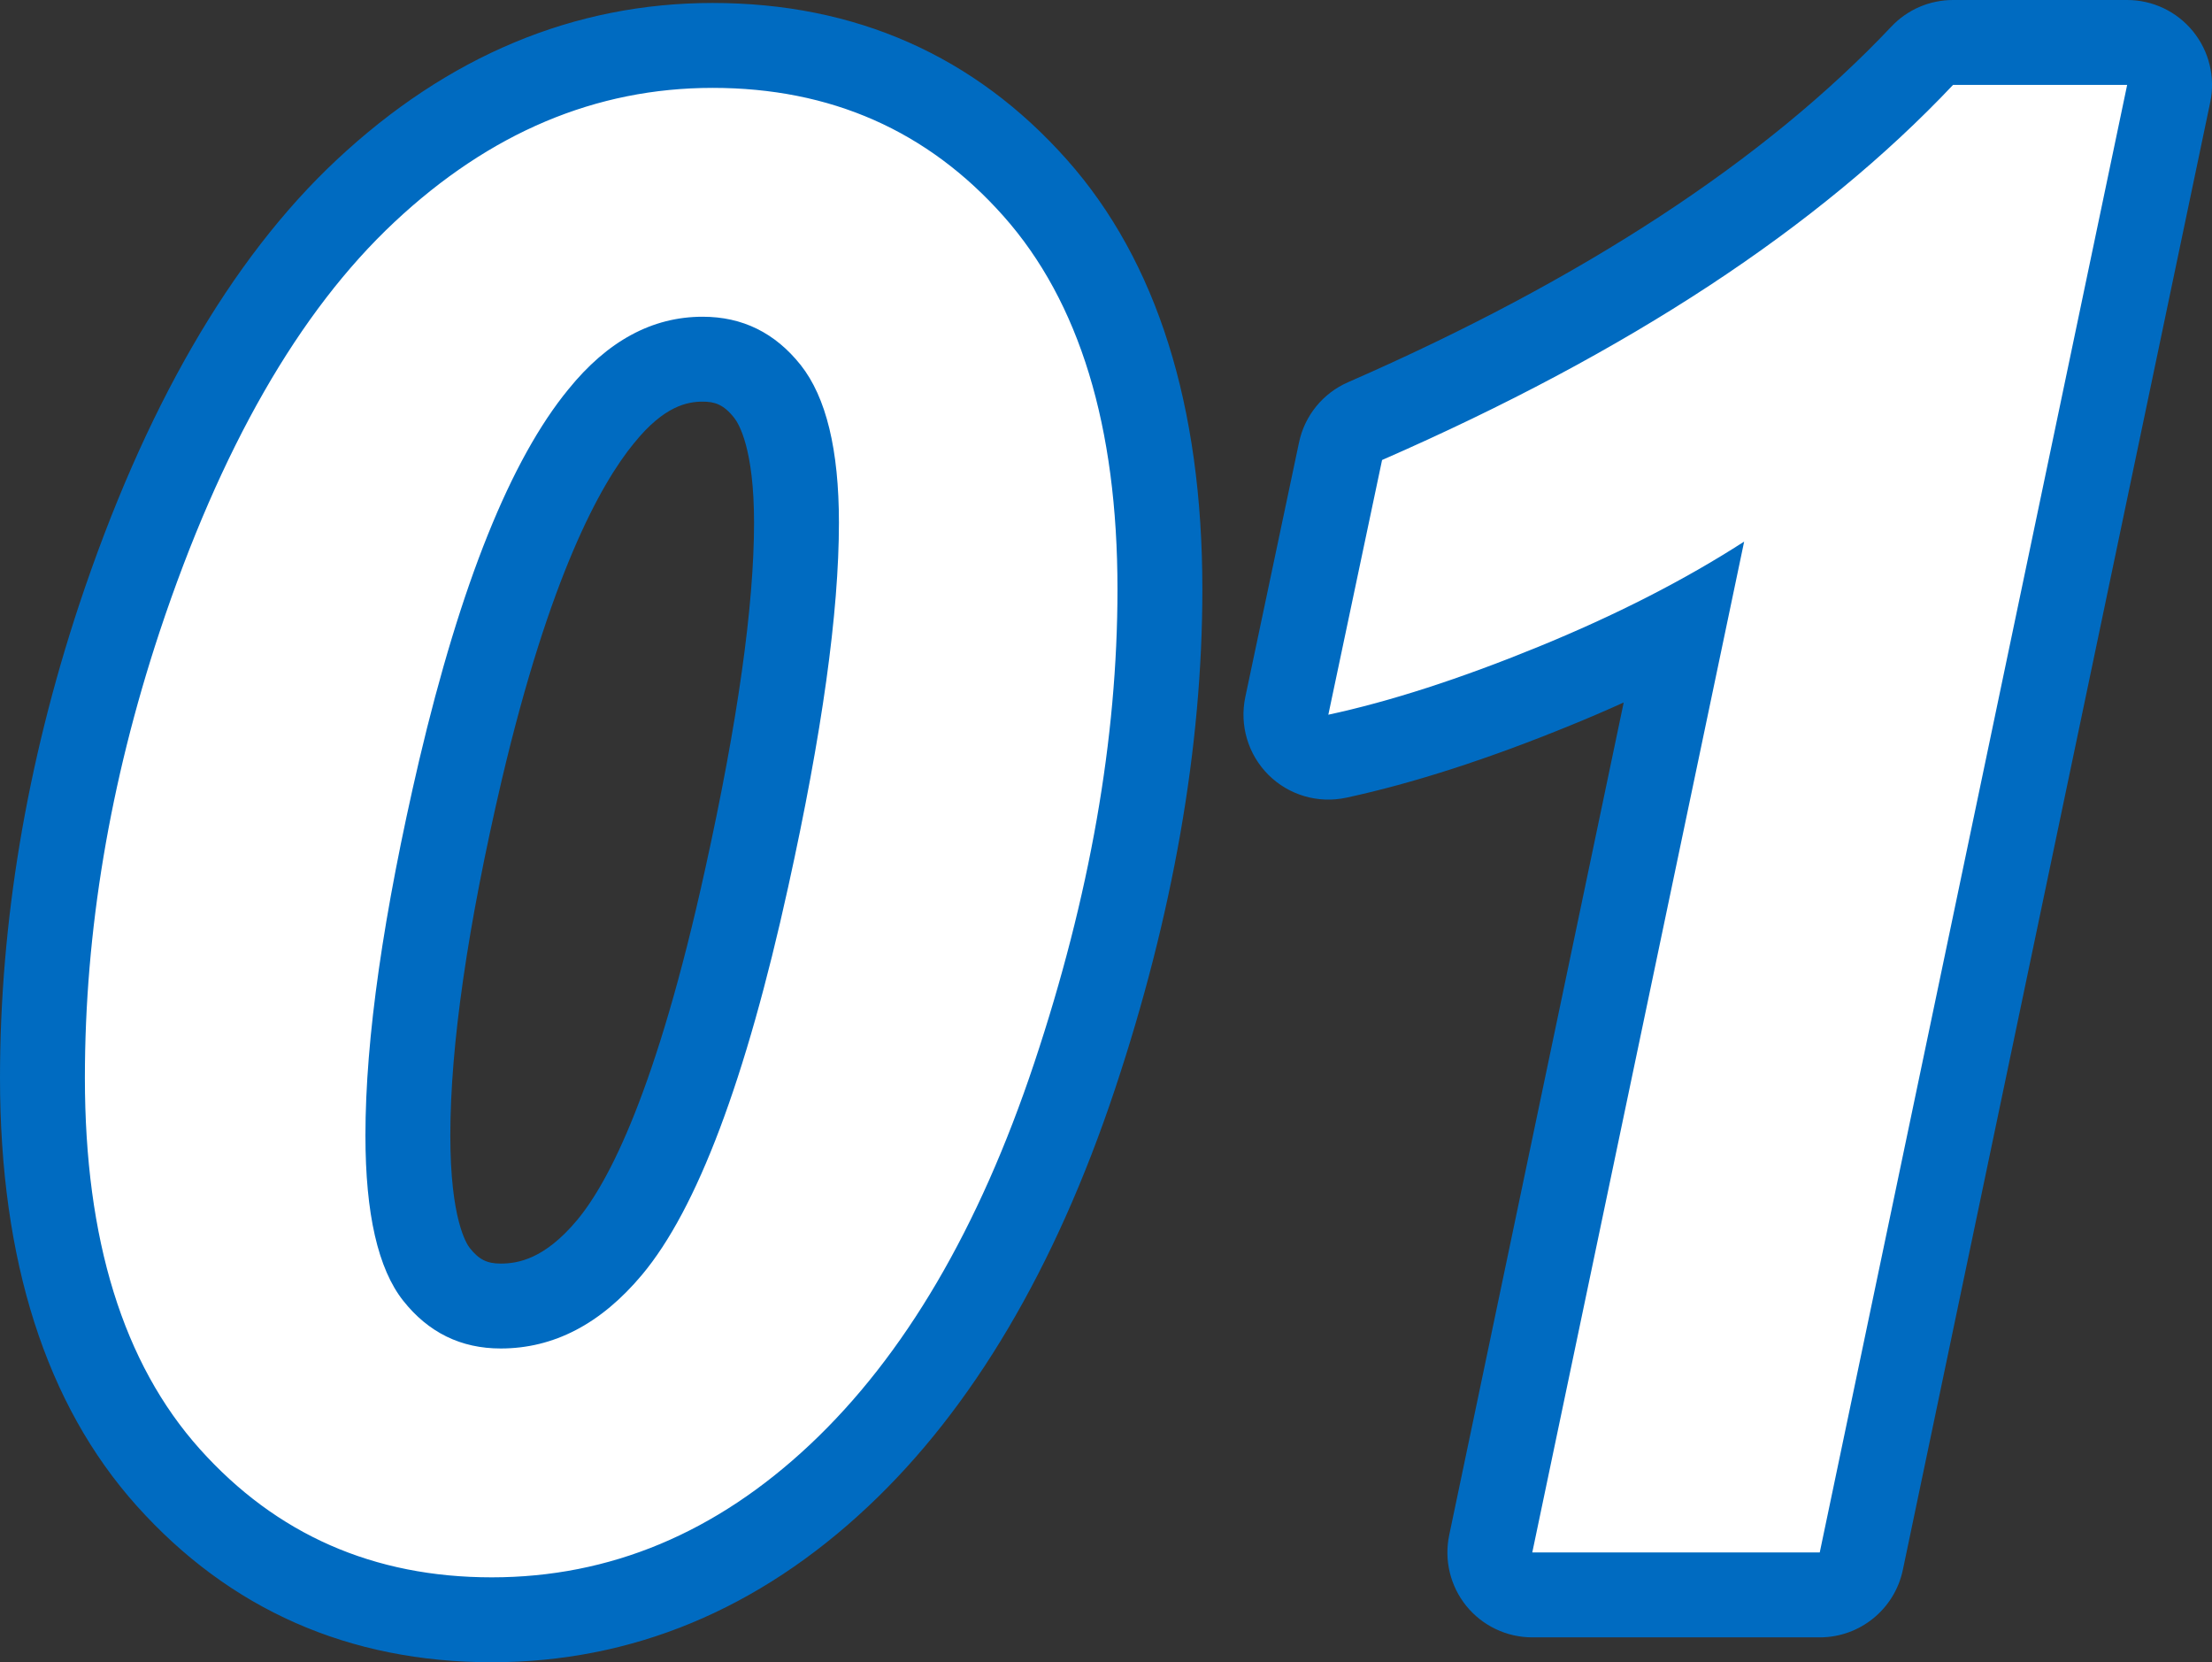 <svg xmlns="http://www.w3.org/2000/svg" width="52.117" height="39.156" viewBox="0 0 52.117 39.156">
  <rect x="0" y="0" width="52.117" height="39.156" fill="#333333" stroke="none"/>
  <g id="パス_157" data-name="パス 157" transform="translate(25.602 36.57)" fill="#fff" stroke-linejoin="round">
    <path d="M -14.016 1.586 C -17.08 1.586 -19.645 0.457 -21.64 -1.77 C -23.605 -3.966 -24.602 -7.131 -24.602 -11.18 C -24.602 -14.723 -23.993 -18.362 -22.793 -21.993 C -21.309 -26.463 -19.359 -29.851 -16.996 -32.065 C -14.566 -34.344 -11.812 -35.5 -8.812 -35.5 C -5.746 -35.5 -3.188 -34.37 -1.209 -32.14 C 0.739 -29.946 1.727 -26.765 1.727 -22.687 C 1.727 -19.081 1.051 -15.225 -0.282 -11.227 C -1.633 -7.172 -3.5 -4.005 -5.831 -1.814 C -8.231 0.442 -10.984 1.586 -14.016 1.586 Z M -9.047 -28.109 C -9.924 -28.109 -10.705 -27.671 -11.433 -26.77 L -11.436 -26.767 L -11.438 -26.764 C -12.693 -25.234 -13.809 -22.429 -14.753 -18.427 C -15.575 -14.911 -15.992 -12.014 -15.992 -9.82 C -15.992 -7.822 -15.625 -6.939 -15.318 -6.55 C -14.915 -6.042 -14.434 -5.805 -13.805 -5.805 C -12.857 -5.805 -12.019 -6.255 -11.243 -7.181 C -10.057 -8.596 -8.968 -11.528 -8.008 -15.894 C -7.23 -19.417 -6.836 -22.231 -6.836 -24.258 C -6.836 -26.1 -7.209 -26.957 -7.522 -27.351 C -7.932 -27.868 -8.417 -28.109 -9.047 -28.109 L -9.047 -28.109 Z M 18.086 1 L 17.273 1 L 10.5 1 L 9.269 1 L 9.521 -0.205 L 14.052 -21.817 C 13.107 -21.317 12.089 -20.844 11.007 -20.402 C 9.126 -19.634 7.409 -19.08 5.906 -18.757 L 4.399 -18.433 L 4.717 -19.941 L 5.982 -25.941 L 6.089 -26.445 L 6.561 -26.651 C 12.207 -29.116 16.623 -32.012 19.687 -35.257 L 19.983 -35.57 L 20.414 -35.57 L 24.516 -35.57 L 25.747 -35.57 L 25.494 -34.365 L 18.252 0.205 L 18.086 1 Z" stroke="none"/>
    <path d="M -14.016 0.586 C -11.234 0.586 -8.734 -0.457 -6.516 -2.543 C -4.297 -4.629 -2.535 -7.629 -1.23 -11.543 C 0.074 -15.457 0.727 -19.172 0.727 -22.687 C 0.727 -26.531 -0.168 -29.461 -1.957 -31.477 C -3.746 -33.492 -6.031 -34.5 -8.812 -34.5 C -11.562 -34.5 -14.062 -33.445 -16.312 -31.336 C -18.562 -29.227 -20.406 -26.008 -21.844 -21.68 C -23.016 -18.133 -23.602 -14.633 -23.602 -11.18 C -23.602 -7.367 -22.699 -4.453 -20.895 -2.437 C -19.09 -0.422 -16.797 0.586 -14.016 0.586 M -9.047 -29.109 C -8.109 -29.109 -7.34 -28.73 -6.738 -27.973 C -6.137 -27.215 -5.836 -25.977 -5.836 -24.258 C -5.836 -22.148 -6.234 -19.289 -7.031 -15.68 C -8.031 -11.133 -9.18 -8.086 -10.477 -6.539 C -11.445 -5.383 -12.555 -4.805 -13.805 -4.805 C -14.742 -4.805 -15.508 -5.18 -16.102 -5.93 C -16.695 -6.68 -16.992 -7.977 -16.992 -9.82 C -16.992 -12.102 -16.57 -15.047 -15.727 -18.656 C -14.742 -22.828 -13.57 -25.742 -12.211 -27.398 C -11.289 -28.539 -10.234 -29.109 -9.047 -29.109 M 17.273 2.499999936844688e-06 L 24.516 -34.57 L 20.414 -34.57 C 17.242 -31.211 12.758 -28.266 6.961 -25.734 L 5.695 -19.734 C 7.148 -20.047 8.793 -20.578 10.629 -21.328 C 12.465 -22.078 14.086 -22.906 15.492 -23.812 L 10.5 2.499999936844688e-06 L 17.273 2.499999936844688e-06 M -14.016 2.586 C -17.377 2.586 -20.193 1.345 -22.385 -1.103 C -24.519 -3.488 -25.602 -6.878 -25.602 -11.18 C -25.602 -14.83 -24.976 -18.574 -23.743 -22.307 C -22.205 -26.938 -20.166 -30.465 -17.68 -32.795 C -15.058 -35.253 -12.074 -36.5 -8.812 -36.5 C -5.448 -36.5 -2.638 -35.257 -0.461 -32.804 C 1.654 -30.421 2.727 -27.017 2.727 -22.687 C 2.727 -18.973 2.034 -15.011 0.667 -10.911 C -0.738 -6.697 -2.693 -3.391 -5.146 -1.086 C -7.737 1.351 -10.721 2.586 -14.016 2.586 Z M -9.047 -27.109 C -9.402 -27.109 -9.954 -27.009 -10.655 -26.141 C -10.659 -26.137 -10.662 -26.133 -10.665 -26.13 C -11.461 -25.16 -12.648 -22.996 -13.78 -18.197 C -14.584 -14.758 -14.992 -11.938 -14.992 -9.82 C -14.992 -7.85 -14.61 -7.268 -14.533 -7.171 C -14.319 -6.901 -14.129 -6.805 -13.805 -6.805 C -13.401 -6.805 -12.775 -6.91 -12.01 -7.823 C -11.266 -8.711 -10.137 -10.868 -8.985 -16.109 C -8.222 -19.562 -7.836 -22.303 -7.836 -24.258 C -7.836 -26.003 -8.195 -26.591 -8.305 -26.729 C -8.557 -27.047 -8.768 -27.109 -9.047 -27.109 L -9.047 -27.109 Z M 17.273 2 L 10.5 2 C 9.898 2 9.327 1.728 8.947 1.261 C 8.568 0.793 8.419 0.179 8.543 -0.41 L 12.654 -20.022 C 12.241 -19.835 11.818 -19.653 11.385 -19.477 C 9.45 -18.686 7.677 -18.115 6.116 -17.779 C 5.453 -17.637 4.764 -17.839 4.284 -18.317 C 3.804 -18.796 3.599 -19.484 3.738 -20.147 L 5.004 -26.147 C 5.137 -26.78 5.568 -27.309 6.161 -27.567 C 11.682 -29.978 15.989 -32.796 18.96 -35.943 C 19.338 -36.344 19.864 -36.57 20.414 -36.57 L 24.516 -36.57 C 25.118 -36.57 25.688 -36.299 26.068 -35.831 C 26.448 -35.364 26.597 -34.75 26.473 -34.16 L 19.231 0.41 C 19.037 1.336 18.22 2 17.273 2 Z" stroke="none" fill="#006bc1"/>
  </g>
</svg>
